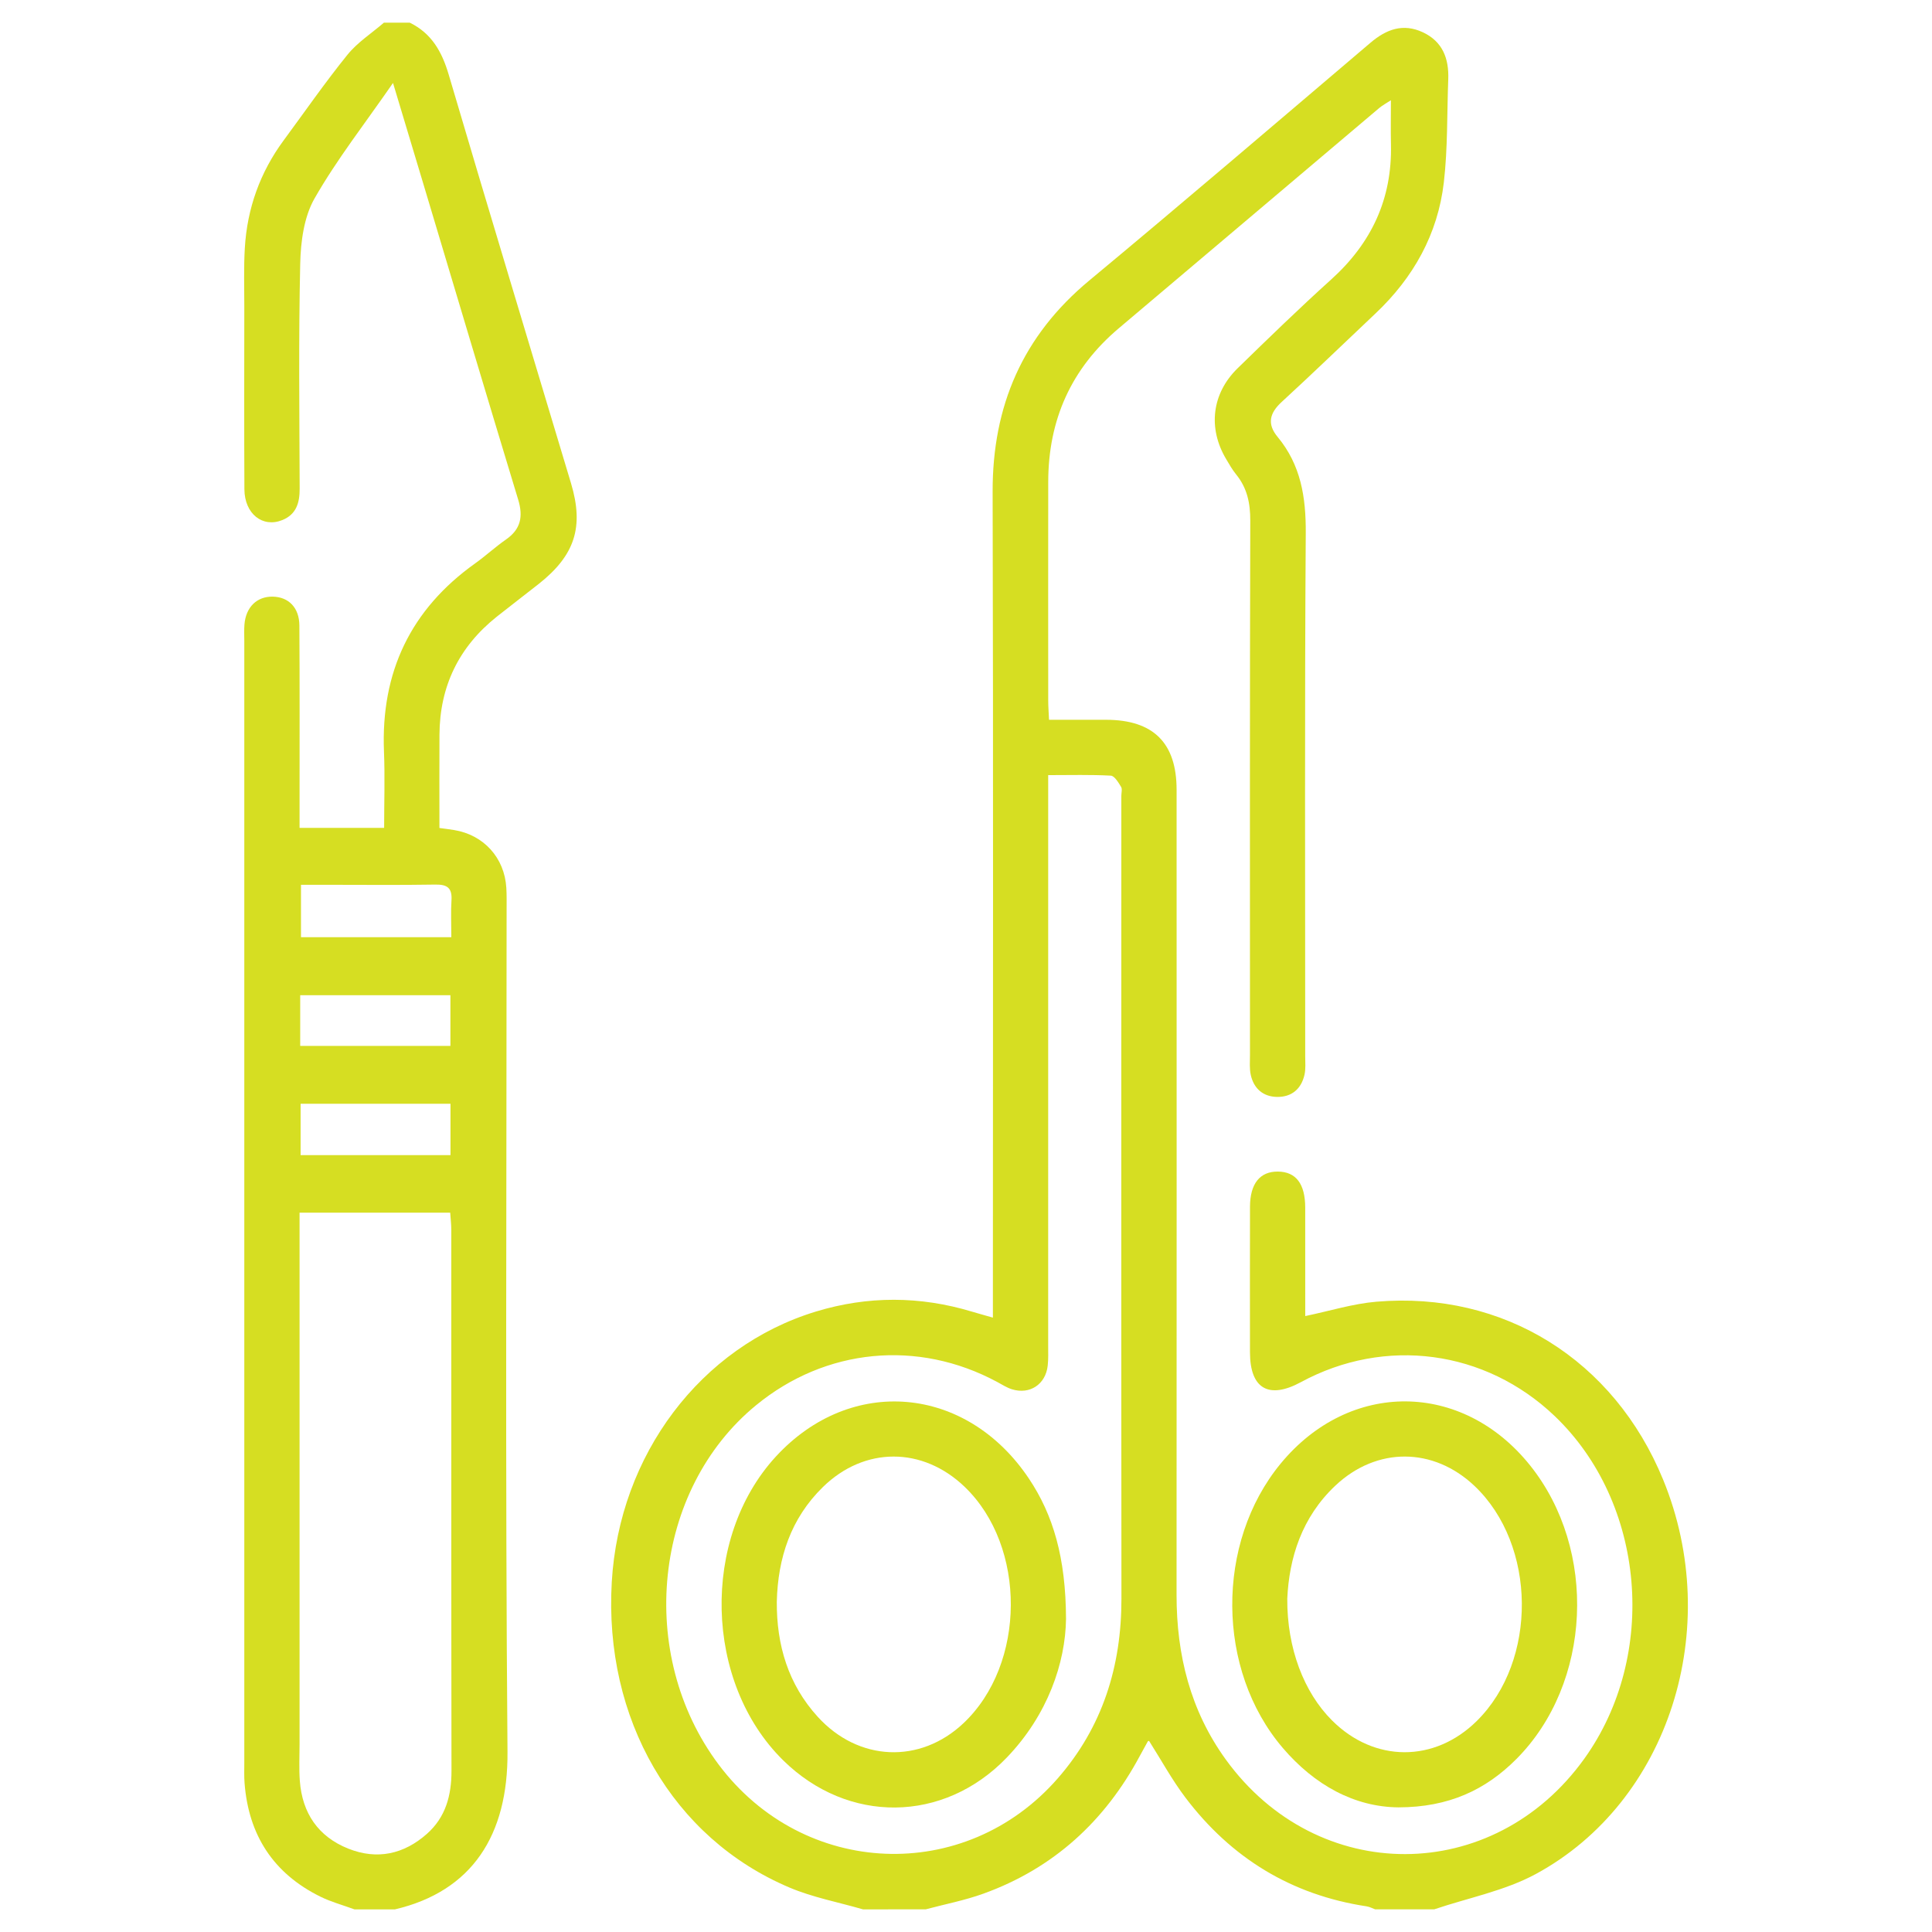 <svg width="512" height="512" viewBox="0 0 512 512" fill="none" xmlns="http://www.w3.org/2000/svg">
<path fill-rule="evenodd" clip-rule="evenodd" d="M228.699 506C222.186 504.105 215.407 502.839 209.204 500.212C178.216 487.094 160.014 455.505 162.126 419.25C164.091 385.516 185.699 356.853 216.244 347.569C230.005 343.388 243.798 343.442 257.572 347.594C259.107 348.057 260.656 348.477 263.127 349.183C263.127 346.747 263.127 344.746 263.127 342.747C263.127 271.946 263.249 201.145 263.057 130.346C262.995 107.569 271.004 89.012 288.647 74.353C313.678 53.554 338.407 32.392 363.204 11.315C367.415 7.736 371.85 6.112 377.075 8.558C382.323 11.014 384.01 15.539 383.801 21.018C383.455 30.124 383.679 39.295 382.634 48.32C381.04 62.049 374.576 73.577 364.52 83.072C356.235 90.892 348.047 98.817 339.659 106.522C336.435 109.482 335.737 112.36 338.579 115.785C344.75 123.223 346.102 131.78 346.039 141.282C345.728 187.504 345.902 233.729 345.894 279.952C345.892 281.576 346.059 283.26 345.706 284.816C344.844 288.623 342.26 290.768 338.383 290.695C334.729 290.621 332.279 288.475 331.475 284.902C331.088 283.188 331.258 281.338 331.258 279.549C331.249 232.351 331.199 185.15 331.334 137.949C331.347 133.326 330.508 129.329 327.597 125.743C326.577 124.488 325.769 123.054 324.937 121.657C320.063 113.47 321.13 104.266 327.997 97.58C336.156 89.633 344.331 81.685 352.786 74.057C363.461 64.425 368.956 52.695 368.619 38.273C368.531 34.548 368.604 30.821 368.604 26.567C367.427 27.343 366.364 27.901 365.469 28.657C342.475 48.089 319.518 67.564 296.51 86.979C283.886 97.63 277.817 111.252 277.791 127.66C277.763 147.029 277.778 166.397 277.791 185.766C277.791 187.2 277.909 188.634 278.002 190.747C283.212 190.747 288.191 190.736 293.17 190.75C305.652 190.783 311.809 196.877 311.811 209.293C311.823 280.419 311.836 351.545 311.801 422.672C311.793 438.547 315.443 453.308 324.853 466.299C349.134 499.82 395.761 499.672 419.866 466.062C439.548 438.616 436.044 398.198 411.995 375.257C393.615 357.725 367.082 354.185 344.745 366.286C336.222 370.903 331.271 368.019 331.257 358.398C331.238 345.539 331.234 332.68 331.262 319.824C331.275 313.673 333.899 310.424 338.684 310.479C343.452 310.538 345.88 313.716 345.896 320.022C345.917 329.608 345.901 339.192 345.901 348.771C352.392 347.423 358.503 345.5 364.73 344.969C398.503 342.088 427.733 360.373 440.75 392.132C456.878 431.48 442.361 477.463 407.025 496.623C398.773 501.098 389.092 502.944 380.071 505.998C374.863 505.998 369.653 505.998 364.445 505.998C363.69 505.726 362.956 505.321 362.174 505.202C342.23 502.181 326.288 492.393 314.179 476.42C310.586 471.678 307.716 466.389 304.512 461.35C304.408 461.39 304.227 461.406 304.176 461.497C303.464 462.766 302.76 464.039 302.072 465.323C292.81 482.635 279.217 495.099 260.679 501.814C255.702 503.62 250.437 504.627 245.304 505.998C239.768 506 234.233 506 228.699 506ZM277.781 205.417C277.781 207.827 277.781 209.725 277.781 211.622C277.781 259.933 277.781 308.243 277.776 356.556C277.776 358.343 277.852 360.146 277.654 361.916C277.102 366.864 272.917 369.644 268.187 368.176C266.814 367.751 265.555 366.925 264.27 366.237C243.235 354.911 218.802 357.268 200.362 372.403C173.066 394.807 168.539 438.401 190.469 467.65C212.94 497.622 255.765 499.422 280.321 471.281C292.174 457.7 297.211 441.604 297.193 423.676C297.124 352.755 297.165 281.834 297.165 210.913C297.165 210.1 297.457 209.103 297.093 208.513C296.385 207.362 295.352 205.61 294.376 205.556C289.068 205.265 283.738 205.417 277.781 205.417Z" fill="#D6DE22"/>
<path fill-rule="evenodd" clip-rule="evenodd" d="M93.934 506C90.913 504.891 87.764 504.044 84.894 502.628C72.451 496.487 65.87 486.321 64.811 472.542C64.675 470.76 64.743 468.962 64.743 467.172C64.741 368.062 64.741 268.952 64.742 169.841C64.742 168.377 64.662 166.903 64.785 165.449C65.173 160.865 68.107 158.035 72.281 158.117C76.492 158.2 79.31 161.033 79.34 165.769C79.437 181.391 79.385 197.015 79.388 212.638C79.389 214.747 79.389 216.858 79.389 219.4C86.771 219.4 93.969 219.4 101.8 219.4C101.8 212.698 102.031 205.915 101.758 199.152C100.909 178.151 108.8 161.499 125.965 149.269C128.744 147.289 131.262 144.937 134.065 142.995C138.023 140.255 138.688 136.895 137.317 132.387C128.766 104.254 120.384 76.07 111.942 47.904C109.483 39.698 107.01 31.495 104.152 21.988C96.705 32.75 89.267 42.239 83.351 52.596C80.536 57.524 79.69 64.086 79.558 69.945C79.114 89.789 79.355 109.65 79.414 129.505C79.425 133.229 78.539 136.318 74.818 137.823C69.579 139.947 64.803 136.151 64.77 129.658C64.686 113.547 64.733 97.435 64.744 81.324C64.747 76.116 64.572 70.895 64.882 65.705C65.507 55.235 68.91 45.688 75.163 37.21C80.764 29.617 86.145 21.847 92.071 14.517C94.733 11.223 98.488 8.813 101.747 6.001C104.025 6.001 106.304 6.001 108.583 6.001C114.384 8.838 117.119 13.689 118.917 19.792C129.562 55.935 140.513 91.986 151.327 128.079C154.794 139.652 152.366 147.14 142.812 154.71C139.115 157.64 135.352 160.484 131.661 163.421C121.603 171.424 116.533 181.877 116.462 194.725C116.418 202.845 116.454 210.964 116.454 219.422C117.886 219.622 119.107 219.768 120.321 219.965C128.195 221.243 133.708 227.318 134.183 235.299C134.299 237.246 134.255 239.202 134.255 241.154C134.258 315.508 133.876 389.864 134.492 464.215C134.676 486.345 125.102 501.205 104.676 506.001C101.095 506 97.514 506 93.934 506ZM79.387 321.374C79.387 323.713 79.387 325.63 79.387 327.545C79.387 372.425 79.387 417.305 79.388 462.183C79.388 465.435 79.216 468.703 79.457 471.937C80.093 480.481 84.309 486.721 92.305 489.91C99.95 492.956 107.051 491.392 113.156 485.972C118.109 481.573 119.658 475.8 119.648 469.285C119.572 421.481 119.61 373.675 119.597 325.868C119.596 324.451 119.419 323.035 119.308 321.375C106.064 321.374 93.118 321.374 79.387 321.374ZM79.555 277.17C93.126 277.17 106.194 277.17 119.363 277.17C119.363 272.522 119.363 268.189 119.363 263.741C105.949 263.741 92.788 263.741 79.555 263.741C79.555 268.413 79.555 272.598 79.555 277.17ZM119.383 292.513C105.792 292.513 92.724 292.513 79.664 292.513C79.664 297.217 79.664 301.54 79.664 306.122C93.012 306.122 106.084 306.122 119.383 306.122C119.383 301.446 119.383 297.103 119.383 292.513ZM119.605 248.365C119.605 244.694 119.452 241.616 119.647 238.56C119.854 235.329 118.523 234.371 115.387 234.423C105.807 234.583 96.222 234.481 86.639 234.48C84.292 234.48 81.946 234.48 79.764 234.48C79.764 239.624 79.764 243.922 79.764 248.365C93.076 248.365 106.012 248.365 119.605 248.365Z" fill="#D6DE22"/>
<path fill-rule="evenodd" clip-rule="evenodd" d="M370.572 478.968C358.957 478.859 348.382 473.089 339.959 463.233C322.277 442.545 322.099 408.84 339.396 387.858C357.651 365.712 387.515 365.921 405.465 388.315C423.447 410.751 421.832 446.113 401.846 466.172C393.694 474.353 383.93 478.957 370.572 478.968ZM341.141 423.659C341.056 436.788 345.532 448.487 353.023 455.953C364.213 467.105 380.125 467.161 391.353 456.088C407.529 440.134 407.239 409.407 390.762 393.792C379.871 383.474 364.862 383.377 353.903 393.688C344.941 402.117 341.635 412.939 341.141 423.659Z" fill="#D6DE22"/>
<path fill-rule="evenodd" clip-rule="evenodd" d="M282.506 429.061C282.351 440.567 277.718 454.446 266.774 465.809C250.048 483.176 224.72 483.415 207.53 466.486C186.595 445.866 185.68 407.689 205.602 386.014C225.448 364.423 256.095 367.08 272.665 391.834C279.091 401.428 282.458 412.794 282.506 429.061ZM205.859 424.491C205.796 435.962 208.867 446.353 216.709 454.971C227.513 466.84 243.83 467.509 255.324 456.674C271.927 441.024 272.088 409.816 255.65 394.032C244.518 383.345 229.099 383.297 218.067 394.091C209.58 402.396 206.143 412.837 205.859 424.491Z" fill="#D6DE22"/>
</svg>
